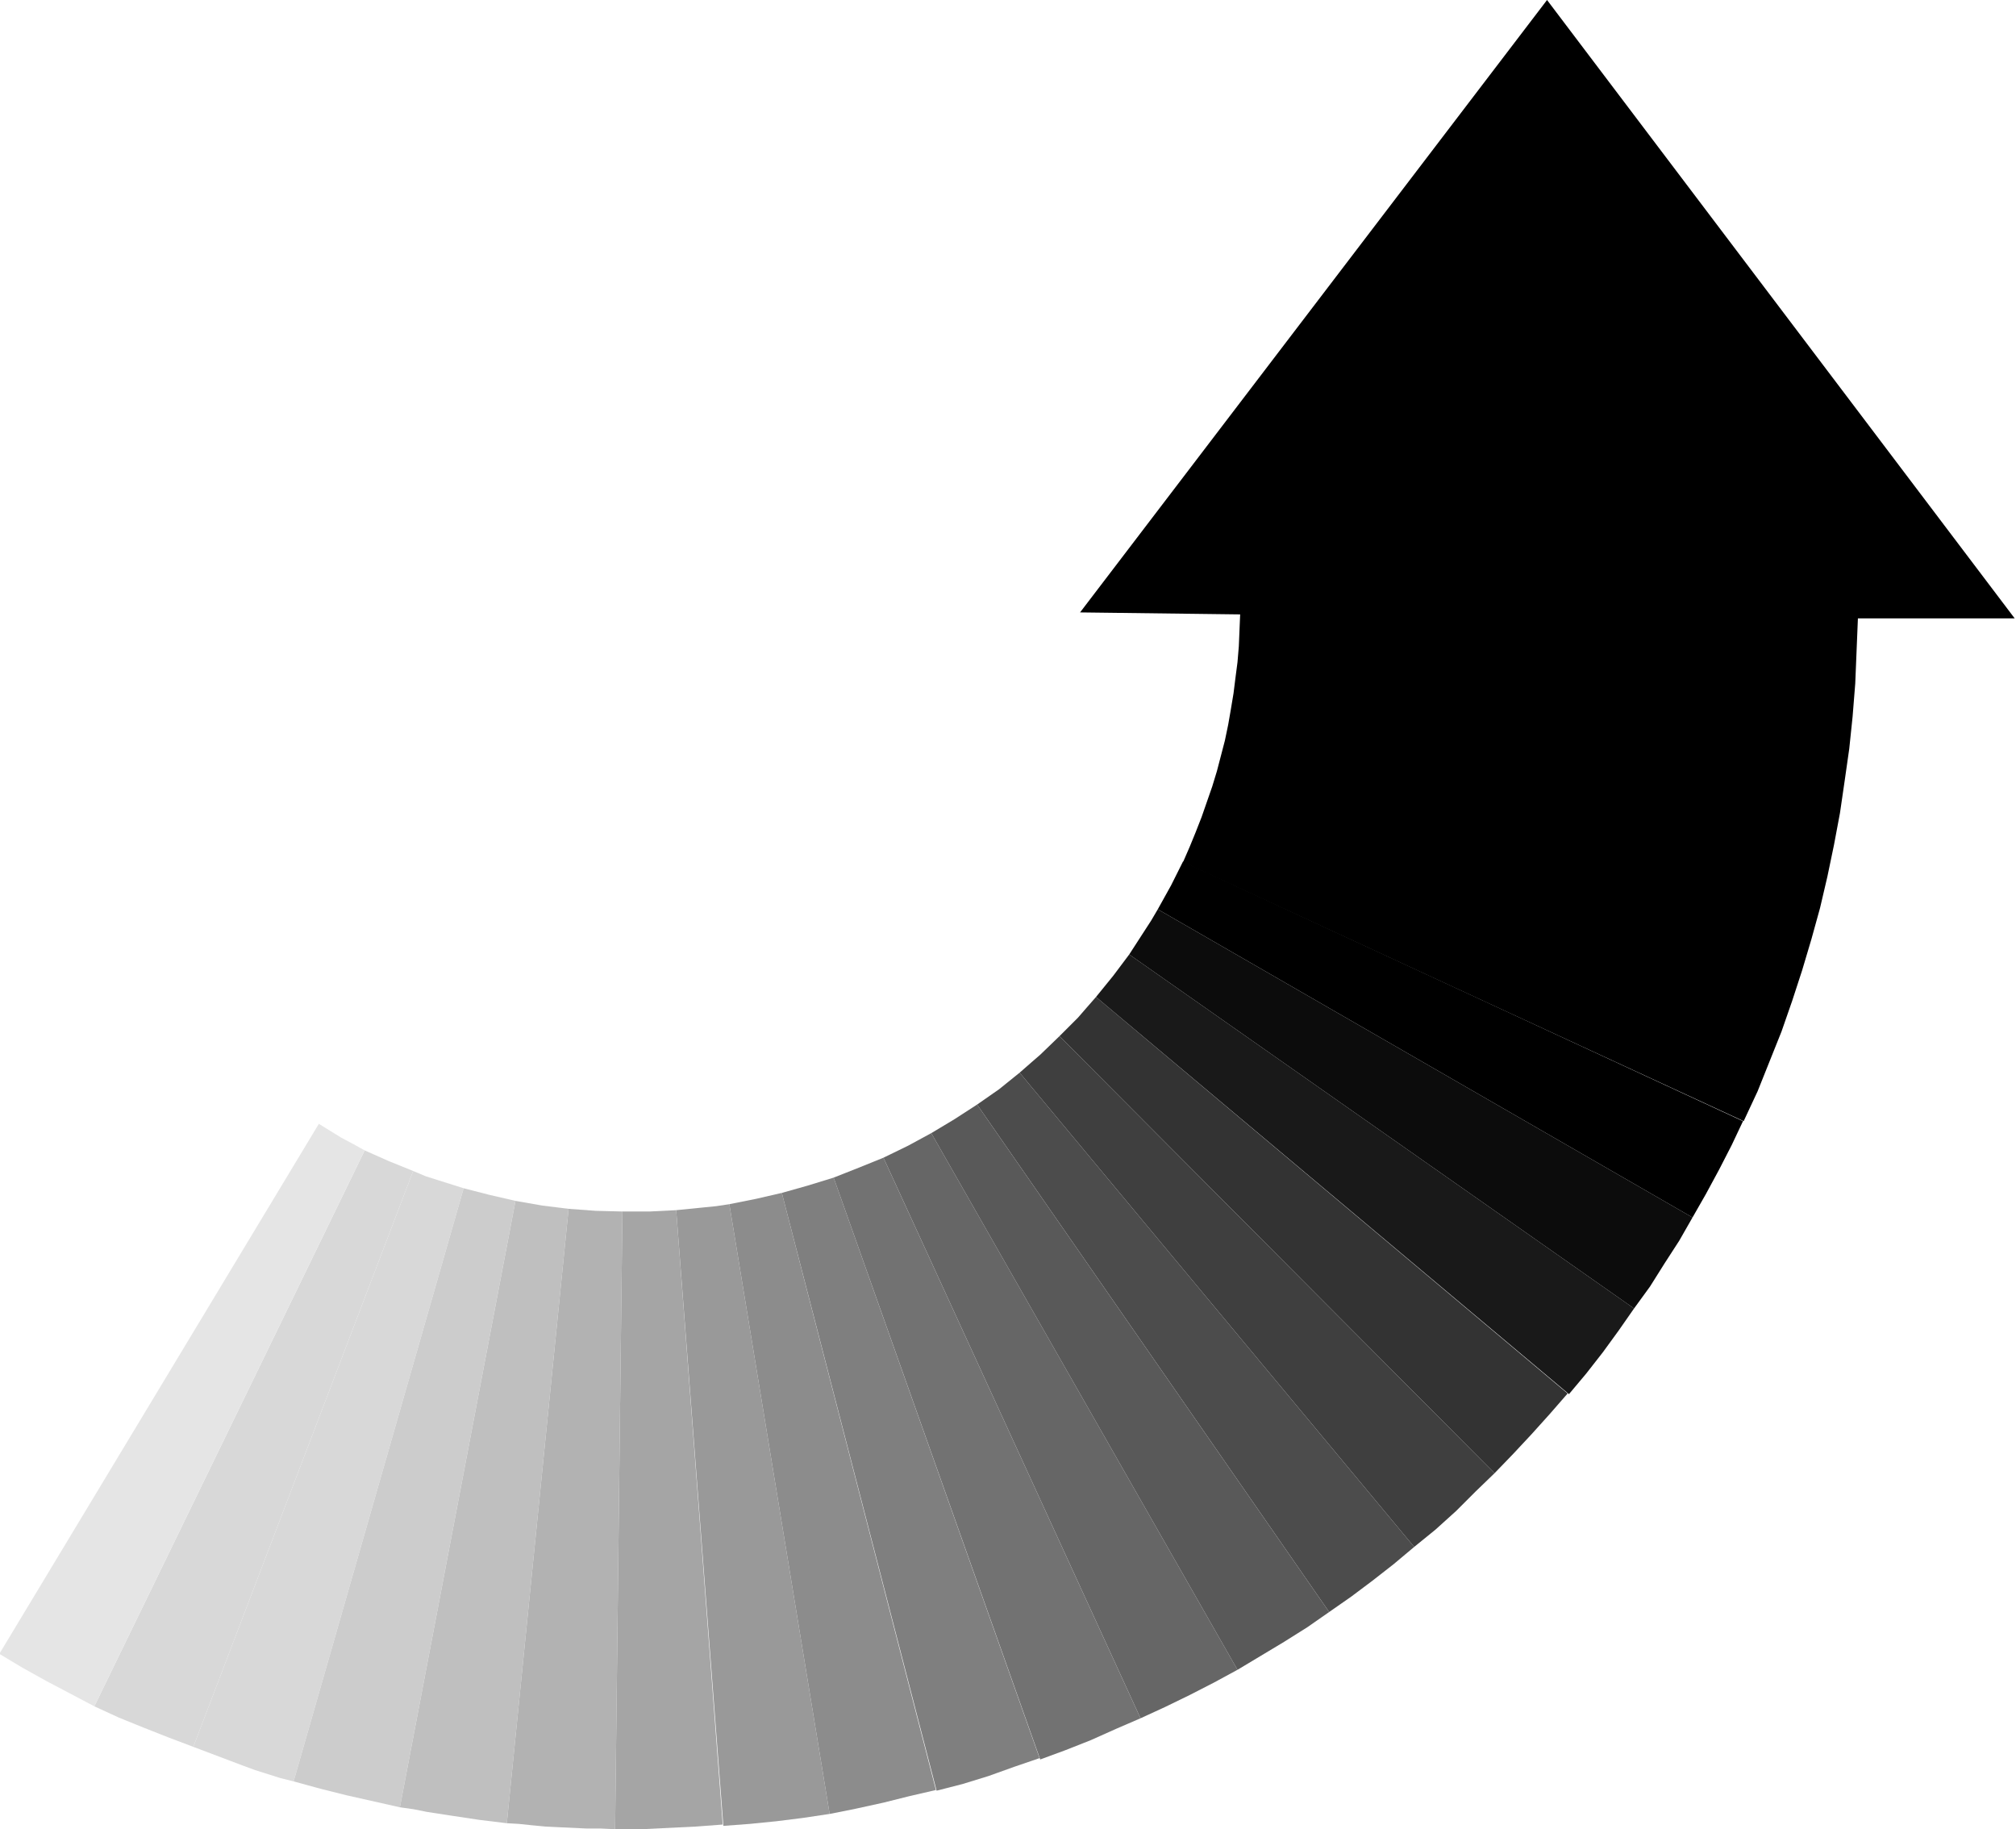 <svg xmlns="http://www.w3.org/2000/svg" fill-rule="evenodd" height="444.99" preserveAspectRatio="none" stroke-linecap="round" viewBox="0 0 3035 2754" width="490.455"><style>.pen1{stroke:none}.brush4{fill:#d8d8d8}.brush17{fill:#000}</style><path class="pen1" style="fill:#666" d="m1330 1743 37-18 35-19 461 808-35 19-37 19-37 18-37 17-387-844z"/><path class="pen1" style="fill:#4c4c4c" d="m1471 1663 33-23 31-25 594 714-31 26-32 25-32 24-33 23-530-764z"/><path class="pen1" style="fill:#333" d="m1595 1560 28-28 13-15 14-16 710 597-27 31-27 30-28 30-28 29-655-658z"/><path class="pen1 brush4" d="m549 1732 18 8 18 8 37 15-331 867-37-14-38-15-37-15-37-17 407-837z"/><path class="pen1 brush4" d="m622 1763 19 8 19 6 38 12-256 893-20-5-19-6-19-6-19-7-37-14-37-14 331-867z"/><path class="pen1" style="fill:#ccc" d="m698 1789 39 10 39 9-174 913-40-9-40-9-40-10-40-11 256-893z"/><path class="pen1" style="fill:#bfbfbf" d="m776 1808 40 7 40 5-93 925-41-5-40-6-39-6-20-4-21-3 174-913z"/><path class="pen1" style="fill:#b2b2b2" d="m856 1820 41 3 40 1-11 930-21-1h-21l-43-2-20-1-21-2-19-2-18-1 93-925z"/><path class="pen1" style="fill:#a5a5a5" d="M937 1824h41l40-2 70 925-40 3-41 2-41 2h-40l11-930z"/><path class="pen1" style="fill:#999" d="m1018 1822 40-4 20-2 20-3 151 918-40 6-40 5-40 4-40 3-71-927z"/><path class="pen1" style="fill:#8c8c8c" d="m1098 1813 20-4 20-4 39-9 232 899-39 9-40 10-41 9-40 8-151-918z"/><path class="pen1" style="fill:#7f7f7f" d="m1177 1796 39-11 39-12 310 874-38 13-39 14-39 12-39 10-233-900z"/><path class="pen1" style="fill:#727272" d="m1255 1773 38-15 37-15 387 844-37 16-38 17-38 15-38 14-311-876z"/><path class="pen1" style="fill:#595959" d="m1402 1706 35-21 34-22 530 764-33 23-35 22-35 21-35 21-461-808z"/><path class="pen1" style="fill:#3f3f3f" d="m1535 1615 16-14 15-13 29-28 655 658-29 28-29 29-31 28-16 13-16 13-594-714z"/><path class="pen1" style="fill:#191919" d="m1650 1501 13-16 13-16 24-32 760 533-23 33-24 33-25 32-26 31-712-598z"/><path class="pen1" style="fill:#0c0c0c" d="m1700 1437 22-34 11-17 10-17 805 464-20 35-22 34-22 35-24 33-760-533z"/><path class="pen1 brush17" d="m1743 1369 20-36 18-36 843 391-17 36-19 37-20 37-20 35-805-464z"/><path class="pen1" style="fill:#e5e5e5" d="m480 1692 34 21 17 9 18 10-407 837-36-19-36-19-36-20-35-21 481-798z"/><path class="pen1 brush17" d="m2797 931-2 49-2 49-4 50-5 48-7 49-7 48-9 48-10 48-11 47-13 47-14 47-15 46-16 46-18 45-18 45-21 45-844-390 10-23 9-22 9-23 8-23 8-23 7-23 6-23 6-23 5-24 4-23 4-24 3-24 3-23 2-24 1-24 1-24-241-3L2329 0l704 931h-236z"/></svg>
